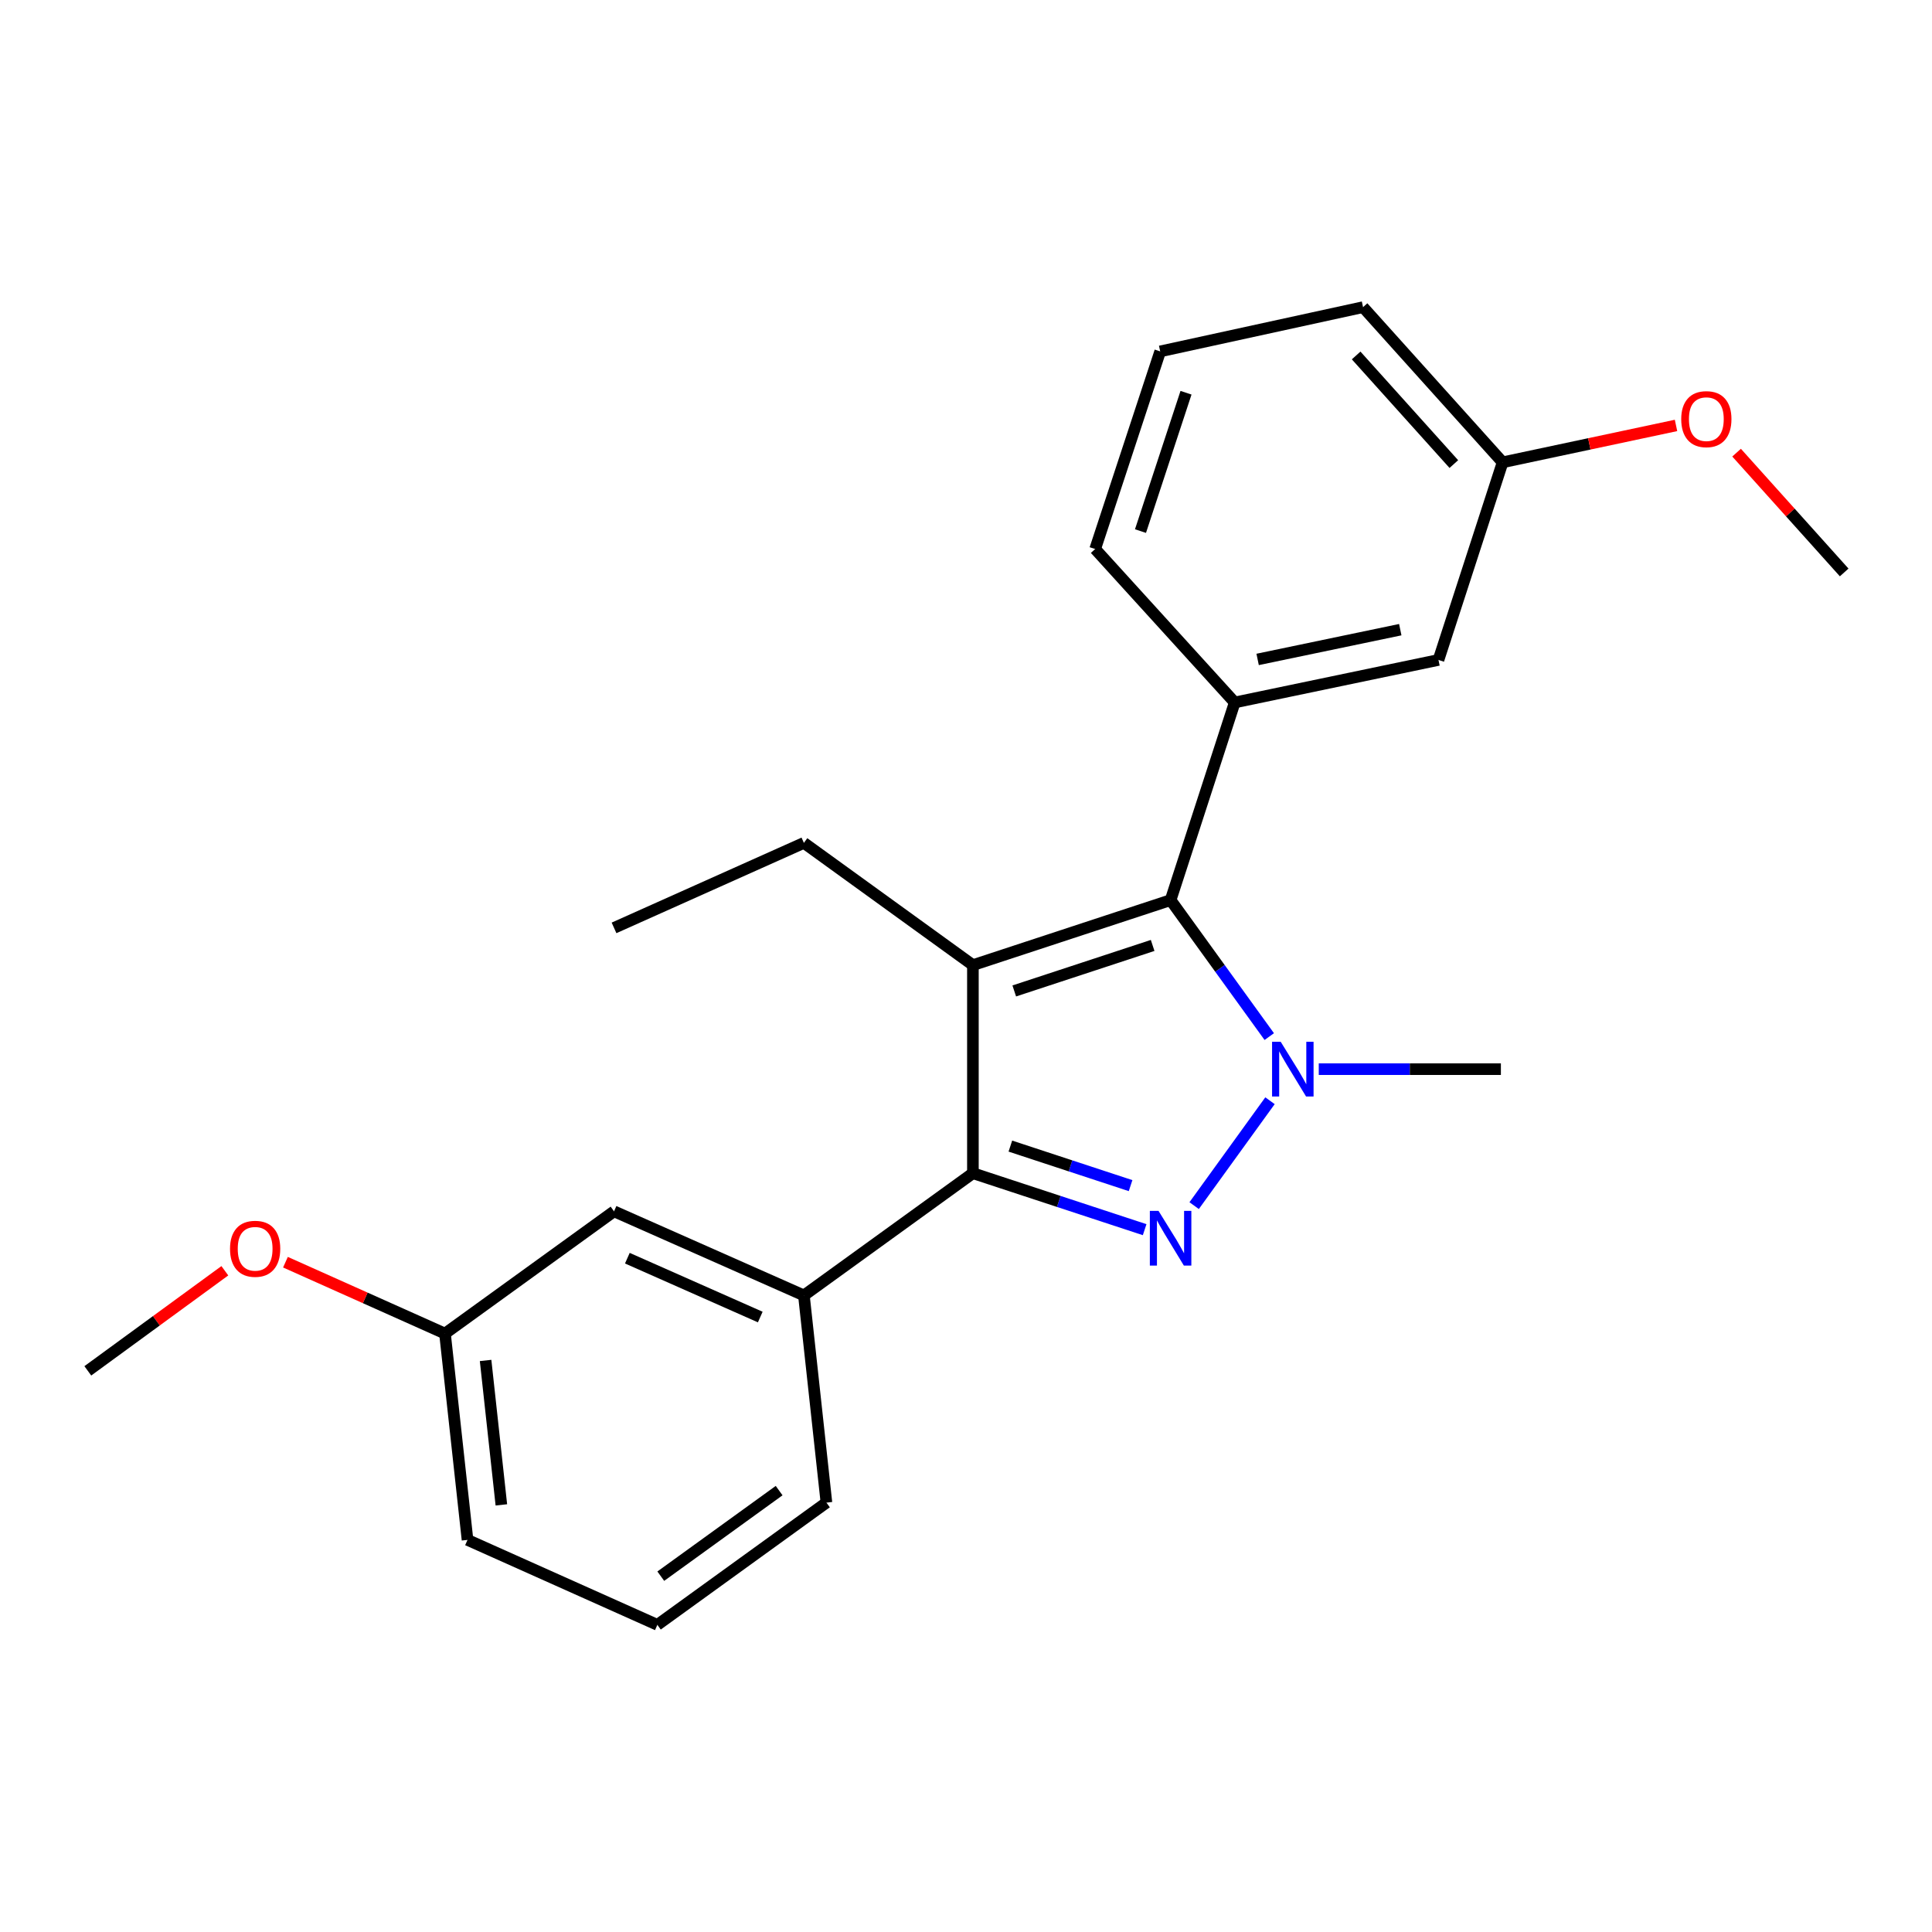 <?xml version='1.0' encoding='iso-8859-1'?>
<svg version='1.1' baseProfile='full'
              xmlns='http://www.w3.org/2000/svg'
                      xmlns:rdkit='http://www.rdkit.org/xml'
                      xmlns:xlink='http://www.w3.org/1999/xlink'
                  xml:space='preserve'
width='1000px' height='1000px' viewBox='0 0 1000 1000'>
<!-- END OF HEADER -->
<rect style='opacity:1.0;fill:#FFFFFF;stroke:none' width='1000' height='1000' x='0' y='0'> </rect>
<path class='bond-1' d='M 618.089,624.035 L 657.347,569.736' style='fill:none;fill-rule:evenodd;stroke:#0000FF;stroke-width:6px;stroke-linecap:butt;stroke-linejoin:miter;stroke-opacity:1' />
<path class='bond-3' d='M 592.467,636.477 L 548.021,621.862' style='fill:none;fill-rule:evenodd;stroke:#0000FF;stroke-width:6px;stroke-linecap:butt;stroke-linejoin:miter;stroke-opacity:1' />
<path class='bond-3' d='M 548.021,621.862 L 503.575,607.246' style='fill:none;fill-rule:evenodd;stroke:#000000;stroke-width:6px;stroke-linecap:butt;stroke-linejoin:miter;stroke-opacity:1' />
<path class='bond-3' d='M 585.188,613.681 L 554.075,603.45' style='fill:none;fill-rule:evenodd;stroke:#0000FF;stroke-width:6px;stroke-linecap:butt;stroke-linejoin:miter;stroke-opacity:1' />
<path class='bond-3' d='M 554.075,603.45 L 522.963,593.219' style='fill:none;fill-rule:evenodd;stroke:#000000;stroke-width:6px;stroke-linecap:butt;stroke-linejoin:miter;stroke-opacity:1' />
<path class='bond-0' d='M 503.575,499.548 L 503.575,607.246' style='fill:none;fill-rule:evenodd;stroke:#000000;stroke-width:6px;stroke-linecap:butt;stroke-linejoin:miter;stroke-opacity:1' />
<path class='bond-8' d='M 503.575,499.548 L 416.098,436.277' style='fill:none;fill-rule:evenodd;stroke:#000000;stroke-width:6px;stroke-linecap:butt;stroke-linejoin:miter;stroke-opacity:1' />
<path class='bond-23' d='M 503.575,499.548 L 605.9,465.899' style='fill:none;fill-rule:evenodd;stroke:#000000;stroke-width:6px;stroke-linecap:butt;stroke-linejoin:miter;stroke-opacity:1' />
<path class='bond-23' d='M 524.978,512.912 L 596.606,489.358' style='fill:none;fill-rule:evenodd;stroke:#000000;stroke-width:6px;stroke-linecap:butt;stroke-linejoin:miter;stroke-opacity:1' />
<path class='bond-2' d='M 656.971,536.537 L 631.435,501.218' style='fill:none;fill-rule:evenodd;stroke:#0000FF;stroke-width:6px;stroke-linecap:butt;stroke-linejoin:miter;stroke-opacity:1' />
<path class='bond-2' d='M 631.435,501.218 L 605.9,465.899' style='fill:none;fill-rule:evenodd;stroke:#000000;stroke-width:6px;stroke-linecap:butt;stroke-linejoin:miter;stroke-opacity:1' />
<path class='bond-9' d='M 682.592,553.397 L 729.725,553.397' style='fill:none;fill-rule:evenodd;stroke:#0000FF;stroke-width:6px;stroke-linecap:butt;stroke-linejoin:miter;stroke-opacity:1' />
<path class='bond-9' d='M 729.725,553.397 L 776.858,553.397' style='fill:none;fill-rule:evenodd;stroke:#000000;stroke-width:6px;stroke-linecap:butt;stroke-linejoin:miter;stroke-opacity:1' />
<path class='bond-4' d='M 605.9,465.899 L 639.086,363.595' style='fill:none;fill-rule:evenodd;stroke:#000000;stroke-width:6px;stroke-linecap:butt;stroke-linejoin:miter;stroke-opacity:1' />
<path class='bond-5' d='M 503.575,607.246 L 416.098,670.506' style='fill:none;fill-rule:evenodd;stroke:#000000;stroke-width:6px;stroke-linecap:butt;stroke-linejoin:miter;stroke-opacity:1' />
<path class='bond-6' d='M 639.086,363.595 L 744.555,341.586' style='fill:none;fill-rule:evenodd;stroke:#000000;stroke-width:6px;stroke-linecap:butt;stroke-linejoin:miter;stroke-opacity:1' />
<path class='bond-6' d='M 650.947,341.321 L 724.775,325.915' style='fill:none;fill-rule:evenodd;stroke:#000000;stroke-width:6px;stroke-linecap:butt;stroke-linejoin:miter;stroke-opacity:1' />
<path class='bond-12' d='M 639.086,363.595 L 566.856,284.173' style='fill:none;fill-rule:evenodd;stroke:#000000;stroke-width:6px;stroke-linecap:butt;stroke-linejoin:miter;stroke-opacity:1' />
<path class='bond-7' d='M 416.098,670.506 L 317.822,626.983' style='fill:none;fill-rule:evenodd;stroke:#000000;stroke-width:6px;stroke-linecap:butt;stroke-linejoin:miter;stroke-opacity:1' />
<path class='bond-7' d='M 393.509,681.699 L 324.715,651.233' style='fill:none;fill-rule:evenodd;stroke:#000000;stroke-width:6px;stroke-linecap:butt;stroke-linejoin:miter;stroke-opacity:1' />
<path class='bond-13' d='M 416.098,670.506 L 427.76,777.751' style='fill:none;fill-rule:evenodd;stroke:#000000;stroke-width:6px;stroke-linecap:butt;stroke-linejoin:miter;stroke-opacity:1' />
<path class='bond-10' d='M 744.555,341.586 L 777.751,239.294' style='fill:none;fill-rule:evenodd;stroke:#000000;stroke-width:6px;stroke-linecap:butt;stroke-linejoin:miter;stroke-opacity:1' />
<path class='bond-11' d='M 317.822,626.983 L 230.324,690.254' style='fill:none;fill-rule:evenodd;stroke:#000000;stroke-width:6px;stroke-linecap:butt;stroke-linejoin:miter;stroke-opacity:1' />
<path class='bond-22' d='M 416.098,436.277 L 317.822,480.274' style='fill:none;fill-rule:evenodd;stroke:#000000;stroke-width:6px;stroke-linecap:butt;stroke-linejoin:miter;stroke-opacity:1' />
<path class='bond-15' d='M 777.751,239.294 L 822.628,229.748' style='fill:none;fill-rule:evenodd;stroke:#000000;stroke-width:6px;stroke-linecap:butt;stroke-linejoin:miter;stroke-opacity:1' />
<path class='bond-15' d='M 822.628,229.748 L 867.504,220.203' style='fill:none;fill-rule:evenodd;stroke:#FF0000;stroke-width:6px;stroke-linecap:butt;stroke-linejoin:miter;stroke-opacity:1' />
<path class='bond-25' d='M 777.751,239.294 L 705.511,158.978' style='fill:none;fill-rule:evenodd;stroke:#000000;stroke-width:6px;stroke-linecap:butt;stroke-linejoin:miter;stroke-opacity:1' />
<path class='bond-25' d='M 752.505,240.208 L 701.937,183.987' style='fill:none;fill-rule:evenodd;stroke:#000000;stroke-width:6px;stroke-linecap:butt;stroke-linejoin:miter;stroke-opacity:1' />
<path class='bond-14' d='M 230.324,690.254 L 189.037,671.782' style='fill:none;fill-rule:evenodd;stroke:#000000;stroke-width:6px;stroke-linecap:butt;stroke-linejoin:miter;stroke-opacity:1' />
<path class='bond-14' d='M 189.037,671.782 L 147.75,653.31' style='fill:none;fill-rule:evenodd;stroke:#FF0000;stroke-width:6px;stroke-linecap:butt;stroke-linejoin:miter;stroke-opacity:1' />
<path class='bond-24' d='M 230.324,690.254 L 241.986,797.047' style='fill:none;fill-rule:evenodd;stroke:#000000;stroke-width:6px;stroke-linecap:butt;stroke-linejoin:miter;stroke-opacity:1' />
<path class='bond-24' d='M 251.341,704.169 L 259.504,778.924' style='fill:none;fill-rule:evenodd;stroke:#000000;stroke-width:6px;stroke-linecap:butt;stroke-linejoin:miter;stroke-opacity:1' />
<path class='bond-16' d='M 566.856,284.173 L 600.516,181.881' style='fill:none;fill-rule:evenodd;stroke:#000000;stroke-width:6px;stroke-linecap:butt;stroke-linejoin:miter;stroke-opacity:1' />
<path class='bond-16' d='M 590.316,274.887 L 613.878,203.283' style='fill:none;fill-rule:evenodd;stroke:#000000;stroke-width:6px;stroke-linecap:butt;stroke-linejoin:miter;stroke-opacity:1' />
<path class='bond-17' d='M 427.76,777.751 L 340.251,841.022' style='fill:none;fill-rule:evenodd;stroke:#000000;stroke-width:6px;stroke-linecap:butt;stroke-linejoin:miter;stroke-opacity:1' />
<path class='bond-17' d='M 403.277,771.536 L 342.021,815.825' style='fill:none;fill-rule:evenodd;stroke:#000000;stroke-width:6px;stroke-linecap:butt;stroke-linejoin:miter;stroke-opacity:1' />
<path class='bond-21' d='M 116.378,657.744 L 80.916,683.646' style='fill:none;fill-rule:evenodd;stroke:#FF0000;stroke-width:6px;stroke-linecap:butt;stroke-linejoin:miter;stroke-opacity:1' />
<path class='bond-21' d='M 80.916,683.646 L 45.455,709.549' style='fill:none;fill-rule:evenodd;stroke:#000000;stroke-width:6px;stroke-linecap:butt;stroke-linejoin:miter;stroke-opacity:1' />
<path class='bond-20' d='M 898.854,234.294 L 926.7,265.296' style='fill:none;fill-rule:evenodd;stroke:#FF0000;stroke-width:6px;stroke-linecap:butt;stroke-linejoin:miter;stroke-opacity:1' />
<path class='bond-20' d='M 926.7,265.296 L 954.545,296.298' style='fill:none;fill-rule:evenodd;stroke:#000000;stroke-width:6px;stroke-linecap:butt;stroke-linejoin:miter;stroke-opacity:1' />
<path class='bond-18' d='M 600.516,181.881 L 705.511,158.978' style='fill:none;fill-rule:evenodd;stroke:#000000;stroke-width:6px;stroke-linecap:butt;stroke-linejoin:miter;stroke-opacity:1' />
<path class='bond-19' d='M 340.251,841.022 L 241.986,797.047' style='fill:none;fill-rule:evenodd;stroke:#000000;stroke-width:6px;stroke-linecap:butt;stroke-linejoin:miter;stroke-opacity:1' />
<path  class='atom-0' d='M 599.64 626.735
L 608.92 641.735
Q 609.84 643.215, 611.32 645.895
Q 612.8 648.575, 612.88 648.735
L 612.88 626.735
L 616.64 626.735
L 616.64 655.055
L 612.76 655.055
L 602.8 638.655
Q 601.64 636.735, 600.4 634.535
Q 599.2 632.335, 598.84 631.655
L 598.84 655.055
L 595.16 655.055
L 595.16 626.735
L 599.64 626.735
' fill='#0000FF'/>
<path  class='atom-2' d='M 662.9 539.237
L 672.18 554.237
Q 673.1 555.717, 674.58 558.397
Q 676.06 561.077, 676.14 561.237
L 676.14 539.237
L 679.9 539.237
L 679.9 567.557
L 676.02 567.557
L 666.06 551.157
Q 664.9 549.237, 663.66 547.037
Q 662.46 544.837, 662.1 544.157
L 662.1 567.557
L 658.42 567.557
L 658.42 539.237
L 662.9 539.237
' fill='#0000FF'/>
<path  class='atom-15' d='M 119.059 646.369
Q 119.059 639.569, 122.419 635.769
Q 125.779 631.969, 132.059 631.969
Q 138.339 631.969, 141.699 635.769
Q 145.059 639.569, 145.059 646.369
Q 145.059 653.249, 141.659 657.169
Q 138.259 661.049, 132.059 661.049
Q 125.819 661.049, 122.419 657.169
Q 119.059 653.289, 119.059 646.369
M 132.059 657.849
Q 136.379 657.849, 138.699 654.969
Q 141.059 652.049, 141.059 646.369
Q 141.059 640.809, 138.699 638.009
Q 136.379 635.169, 132.059 635.169
Q 127.739 635.169, 125.379 637.969
Q 123.059 640.769, 123.059 646.369
Q 123.059 652.089, 125.379 654.969
Q 127.739 657.849, 132.059 657.849
' fill='#FF0000'/>
<path  class='atom-16' d='M 870.199 216.945
Q 870.199 210.145, 873.559 206.345
Q 876.919 202.545, 883.199 202.545
Q 889.479 202.545, 892.839 206.345
Q 896.199 210.145, 896.199 216.945
Q 896.199 223.825, 892.799 227.745
Q 889.399 231.625, 883.199 231.625
Q 876.959 231.625, 873.559 227.745
Q 870.199 223.865, 870.199 216.945
M 883.199 228.425
Q 887.519 228.425, 889.839 225.545
Q 892.199 222.625, 892.199 216.945
Q 892.199 211.385, 889.839 208.585
Q 887.519 205.745, 883.199 205.745
Q 878.879 205.745, 876.519 208.545
Q 874.199 211.345, 874.199 216.945
Q 874.199 222.665, 876.519 225.545
Q 878.879 228.425, 883.199 228.425
' fill='#FF0000'/>
</svg>
